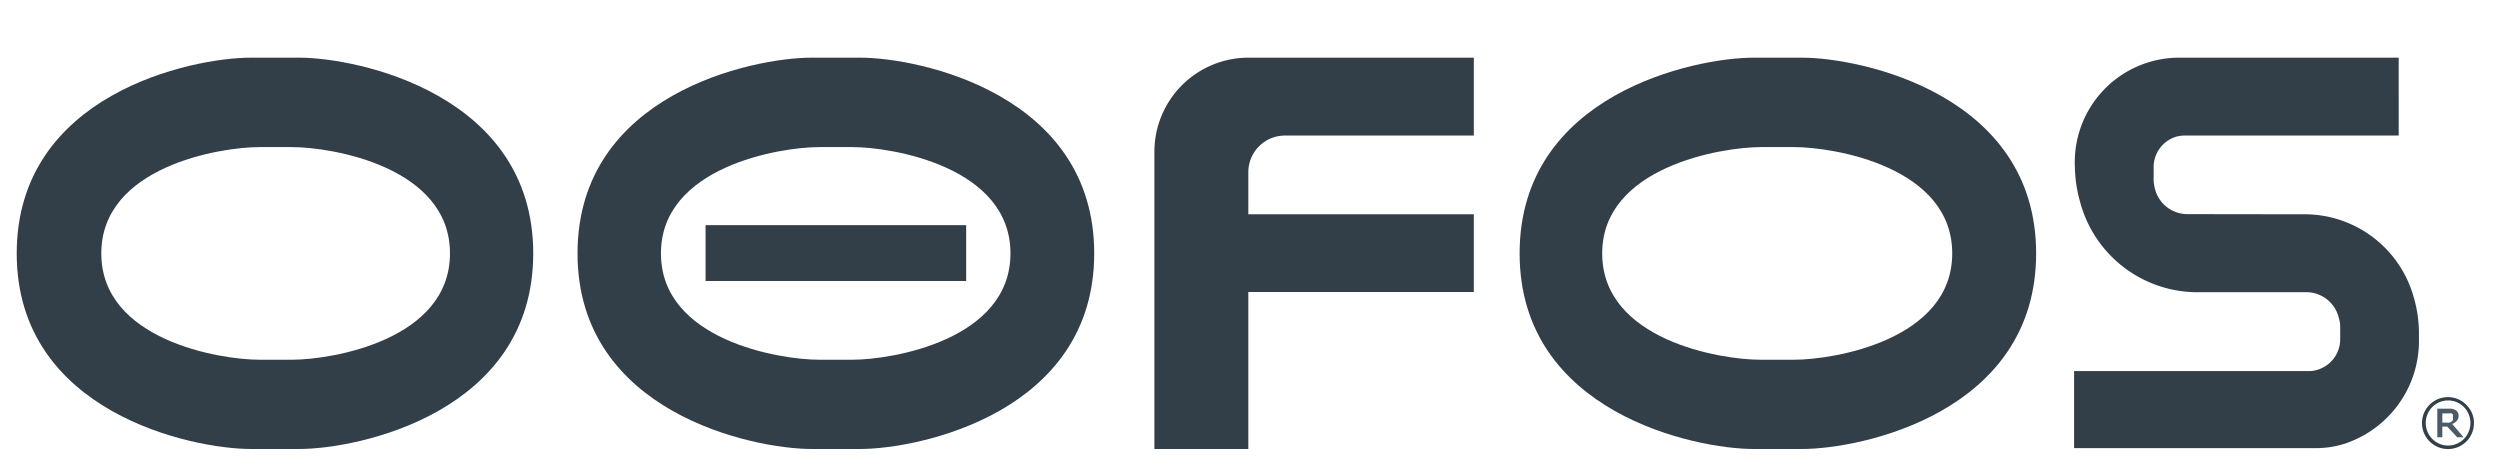 <svg xmlns="http://www.w3.org/2000/svg" viewBox="0 0 149.56 27.86"><defs><style>.cls-1{fill:#4a5a66;}.cls-2{fill:#324049;}.cls-3{fill:#333f48;}</style></defs><g id="R2"><path class="cls-1" d="M146.74,24.92a.2.2,0,0,0,0-.11.14.14,0,0,0-.09-.08.21.21,0,0,0-.11,0h-.43v.55h.23a.61.61,0,0,0,.19,0,.31.31,0,0,0,.13-.06.25.25,0,0,0,.08-.1.22.22,0,0,0,0-.14m.64,1.18H147l-.6-.64h-.29v.64h-.3V24.45h.56l.28,0a.57.57,0,0,1,.22.07.43.43,0,0,1,.16.14.36.36,0,0,1,.05.22.38.38,0,0,1-.1.29.61.61,0,0,1-.28.19Z"/><path class="cls-2" d="M147.4,26.26a1.33,1.33,0,0,1-1.89,0l0,0a1.36,1.36,0,0,1,0-1.91,1.33,1.33,0,0,1,1.89,0l0,0a1.36,1.36,0,0,1,0,1.91m.14-2.05a1.55,1.55,0,0,0-2.19,2.2,1.56,1.56,0,0,0,2.2,0,1.54,1.54,0,0,0,.45-1.09,1.46,1.46,0,0,0-.46-1.1"/><path class="cls-3" d="M74.68,12.82H88.17v4.65H74.68v9.39H69.06V9.08a5.63,5.63,0,0,1,5.62-5.63H88.17V8.11H76.87a2.19,2.19,0,0,0-2.19,2.19Z"/><path class="cls-3" d="M138,12.82a6.78,6.78,0,0,1,6.41,5,7.71,7.71,0,0,1,.3,2v.38a6.48,6.48,0,0,1-4.52,6.37,5.78,5.78,0,0,1-1.65.24H124.08V22.2h14a1.58,1.58,0,0,0,.53-.07A1.91,1.91,0,0,0,140,20.34v-.68a1.94,1.94,0,0,0-.09-.67,2,2,0,0,0-1.9-1.51h-6.74a7.27,7.27,0,0,1-6.83-5.4,8,8,0,0,1-.31-2.05,6.25,6.25,0,0,1,6.16-6.58h13.21V8.11h-12.8a1.86,1.86,0,0,0-.52.07,1.9,1.9,0,0,0-1.34,1.76v.68a2.22,2.22,0,0,0,.08.68,2,2,0,0,0,1.91,1.51Z"/><path class="cls-3" d="M17.47,21.52H15.52c-2.38,0-9.46-1.18-9.46-6.36S13.14,8.8,15.52,8.8h1.95c2.38,0,9.45,1.18,9.45,6.36s-7.07,6.36-9.45,6.36m.47-18.07H15c-3.53,0-14,2.18-14,11.71s10.51,11.7,14,11.7h2.9c3.54,0,14-2.18,14-11.7s-10.5-11.71-14-11.71"/><path class="cls-3" d="M51,21.52H49c-2.38,0-9.46-1.18-9.46-6.36S46.65,8.8,49,8.8H51c2.38,0,9.45,1.18,9.45,6.36S53.36,21.52,51,21.52m.48-18.07H48.55c-3.53,0-14,2.18-14,11.71s10.51,11.7,14,11.7h2.91c3.53,0,14-2.18,14-11.7S55,3.45,51.46,3.45"/><path class="cls-3" d="M107.3,21.52h-2c-2.38,0-9.45-1.18-9.45-6.36S103,8.8,105.34,8.8h2c2.38,0,9.45,1.18,9.45,6.36s-7.08,6.36-9.45,6.36m.47-18.07h-2.9c-3.53,0-14,2.18-14,11.71s10.51,11.7,14,11.7h2.9c3.54,0,14-2.18,14-11.7s-10.5-11.71-14-11.71"/><rect class="cls-3" x="42.21" y="13.47" width="15.59" height="3.34"/></g></svg>